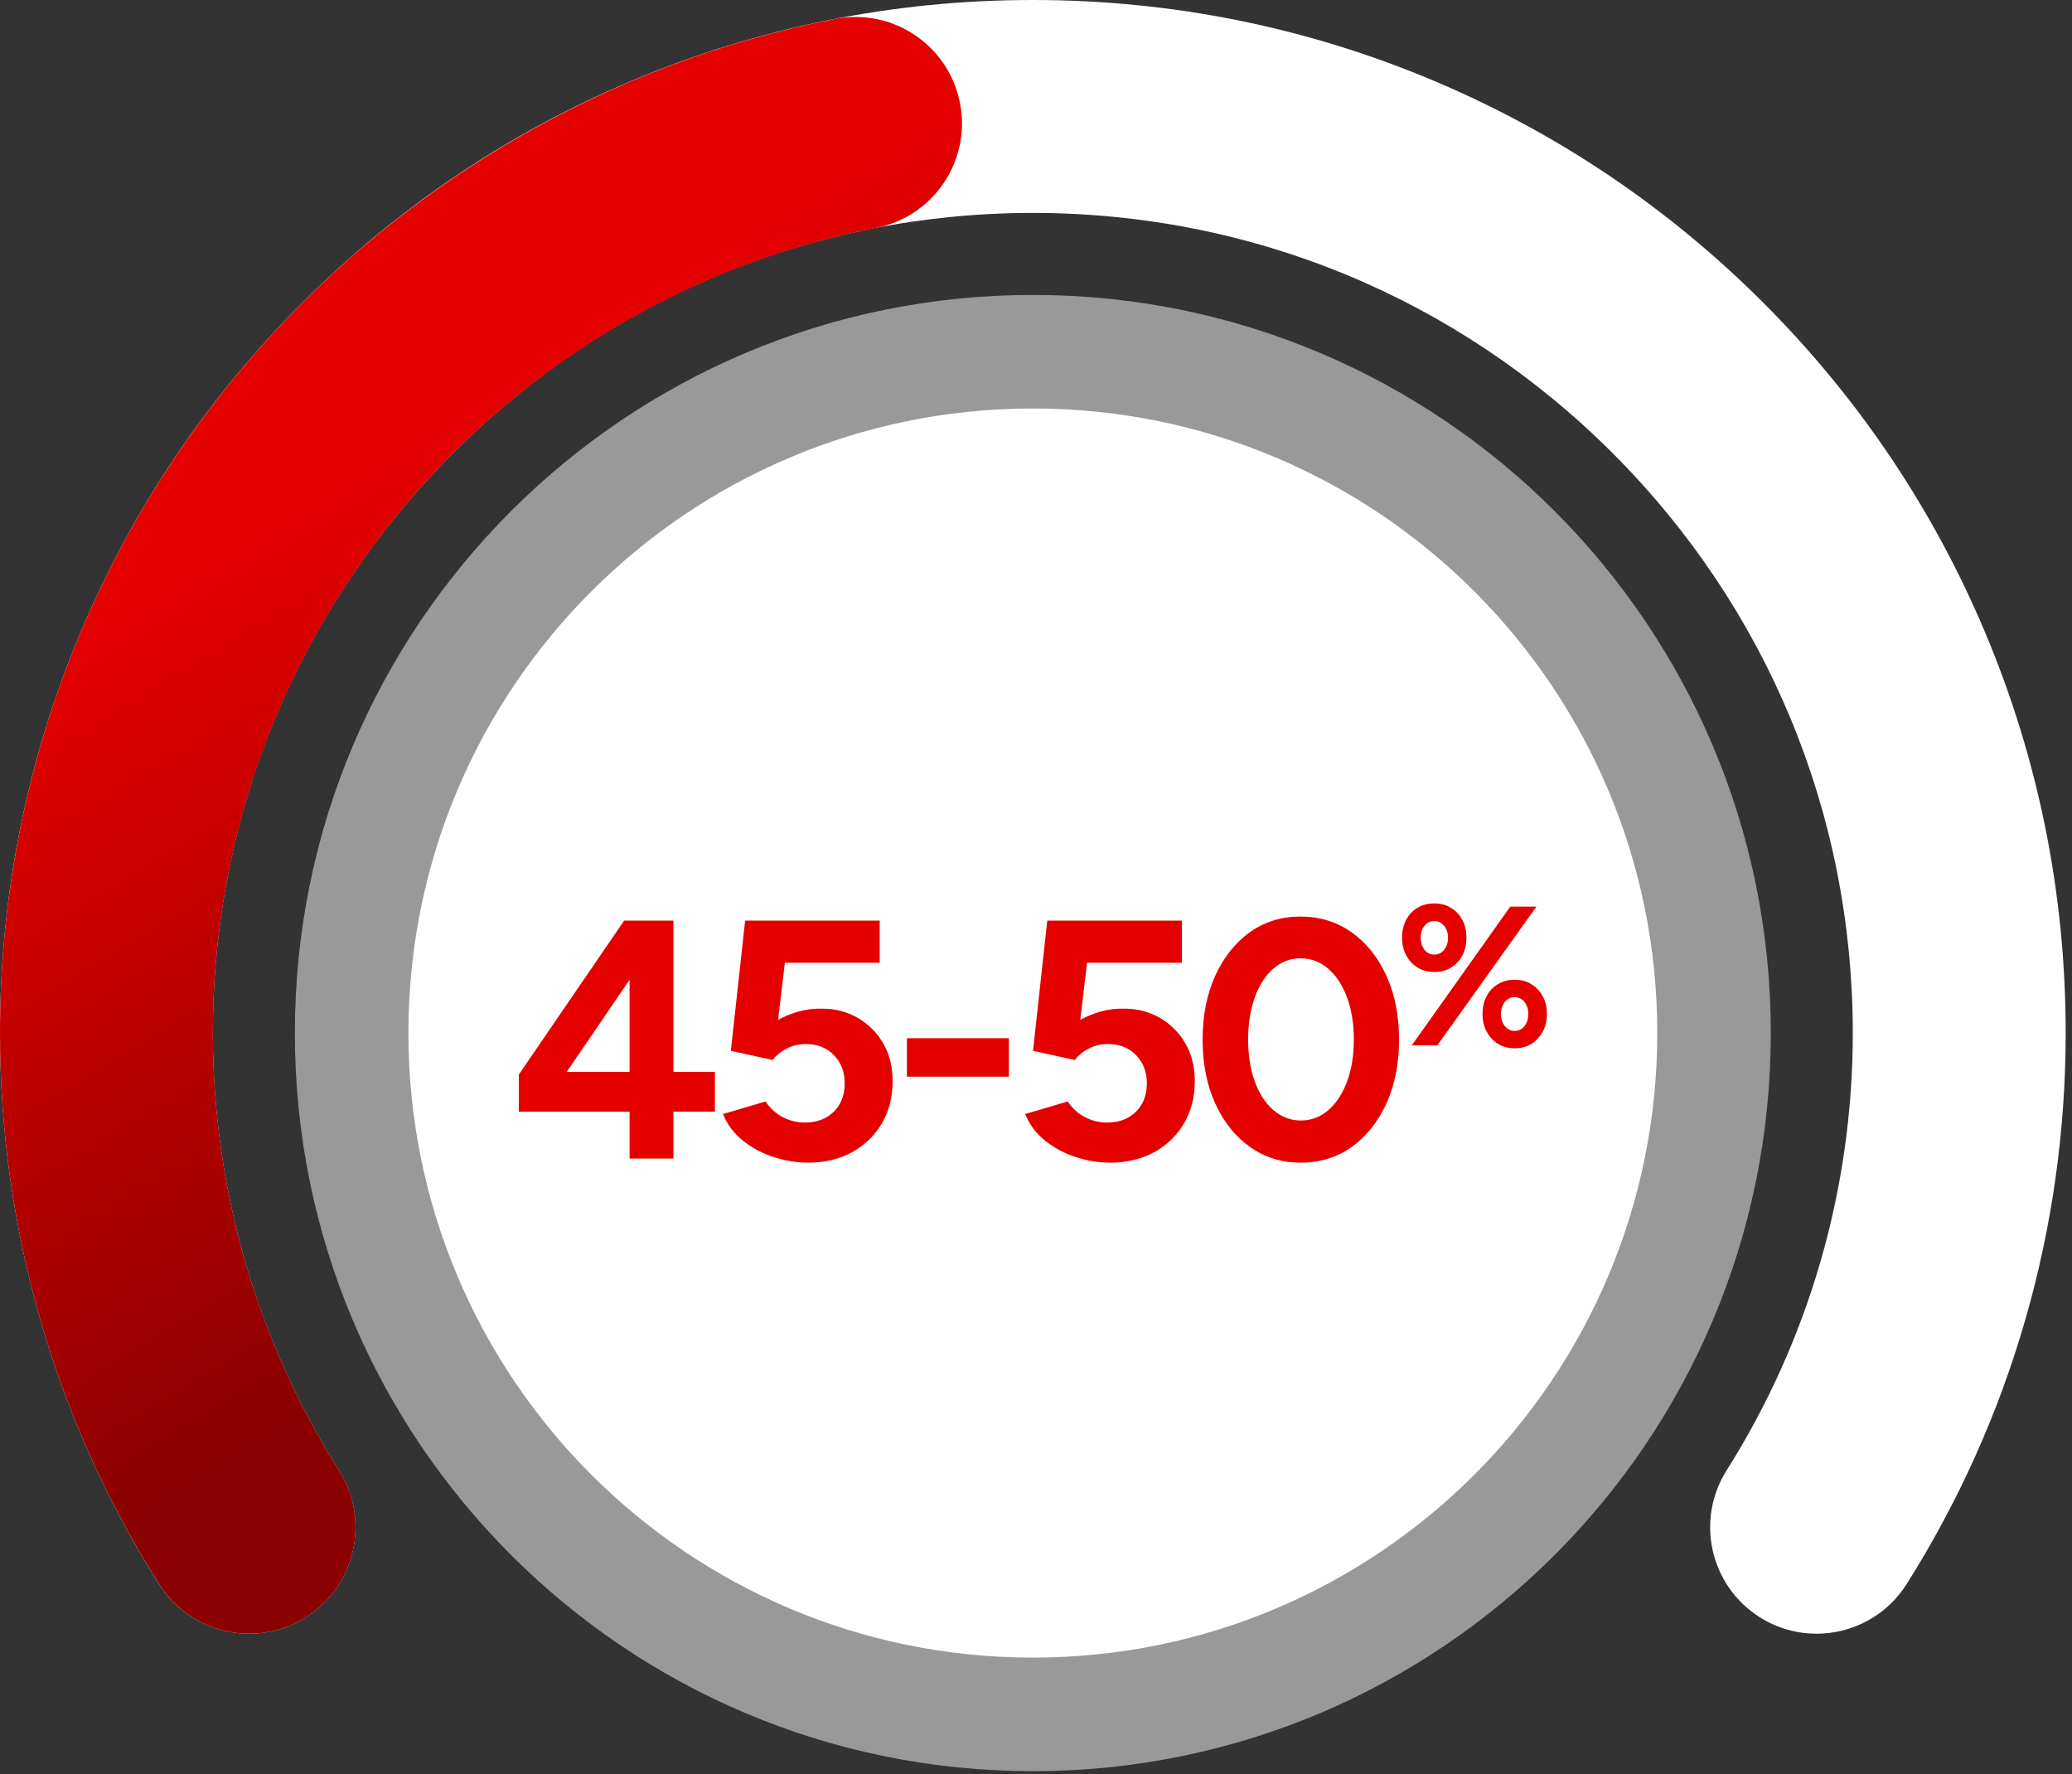 <svg width="146" height="125" viewBox="0 0 146 125" fill="none" xmlns="http://www.w3.org/2000/svg">
<rect x="0" y="0" width="146" height="125" fill="#333333" stroke="none"/>
<path opacity="0.5" d="M72.777 124.777C101.496 124.777 124.777 101.496 124.777 72.777C124.777 44.059 101.496 20.777 72.777 20.777C44.059 20.777 20.777 44.059 20.777 72.777C20.777 101.496 44.059 124.777 72.777 124.777Z" fill="white"/>
<path d="M72.777 116.777C97.078 116.777 116.777 97.078 116.777 72.777C116.777 48.477 97.078 28.777 72.777 28.777C48.477 28.777 28.777 48.477 28.777 72.777C28.777 97.078 48.477 116.777 72.777 116.777Z" fill="white"/>
<path d="M44.362 81.619V78.314H36.556V75.704L43.98 64.855H47.453V75.512H50.374V78.314H47.453V81.619H44.364H44.362ZM39.932 75.514H44.362V69.024L39.932 75.514Z" fill="#E50000"/>
<path d="M56.91 81.907C56.144 81.907 55.358 81.78 54.55 81.524C53.743 81.268 53.017 80.886 52.371 80.374C51.724 79.863 51.249 79.233 50.946 78.483L53.94 77.596C54.291 78.108 54.709 78.483 55.197 78.722C55.684 78.962 56.191 79.081 56.718 79.081C57.548 79.081 58.222 78.831 58.742 78.328C59.261 77.825 59.52 77.15 59.52 76.303C59.52 75.522 59.268 74.867 58.767 74.34C58.265 73.812 57.596 73.55 56.767 73.55C56.272 73.55 55.816 73.662 55.401 73.885C54.986 74.108 54.666 74.373 54.443 74.675L51.498 74.028L52.504 64.856H61.987V67.826H55.306L54.827 71.849C55.258 71.608 55.736 71.413 56.264 71.263C56.791 71.111 57.358 71.043 57.965 71.059C58.874 71.059 59.705 71.278 60.455 71.717C61.206 72.156 61.8 72.754 62.239 73.513C62.678 74.272 62.898 75.154 62.898 76.16C62.898 77.294 62.642 78.291 62.132 79.154C61.62 80.016 60.919 80.691 60.025 81.178C59.131 81.665 58.092 81.909 56.912 81.909L56.91 81.907Z" fill="#E50000"/>
<path d="M63.904 75.849V73.142H71.088V75.849H63.904Z" fill="#E50000"/>
<path d="M78.201 81.907C77.435 81.907 76.649 81.78 75.841 81.524C75.034 81.268 74.308 80.886 73.662 80.374C73.015 79.863 72.54 79.233 72.237 78.483L75.231 77.596C75.582 78.108 76.001 78.483 76.488 78.722C76.975 78.962 77.482 79.081 78.009 79.081C78.839 79.081 79.513 78.831 80.033 78.328C80.552 77.825 80.811 77.15 80.811 76.303C80.811 75.522 80.559 74.867 80.058 74.34C79.556 73.812 78.887 73.55 78.058 73.55C77.563 73.55 77.107 73.662 76.692 73.885C76.277 74.108 75.957 74.373 75.734 74.675L72.789 74.028L73.795 64.856H83.278V67.826H76.597L76.118 71.849C76.549 71.608 77.027 71.413 77.555 71.263C78.082 71.111 78.649 71.043 79.255 71.059C80.165 71.059 80.996 71.278 81.746 71.717C82.497 72.156 83.091 72.754 83.53 73.513C83.969 74.272 84.189 75.154 84.189 76.16C84.189 77.294 83.933 78.291 83.423 79.154C82.912 80.016 82.21 80.691 81.316 81.178C80.422 81.665 79.383 81.909 78.203 81.909L78.201 81.907Z" fill="#E50000"/>
<path d="M91.661 81.908C90.304 81.908 89.106 81.536 88.069 80.795C87.031 80.053 86.216 79.031 85.626 77.73C85.035 76.428 84.739 74.931 84.739 73.239C84.739 71.546 85.035 70.049 85.626 68.748C86.217 67.446 87.028 66.425 88.056 65.683C89.087 64.942 90.279 64.57 91.636 64.57C92.993 64.57 94.195 64.942 95.241 65.683C96.286 66.425 97.104 67.448 97.695 68.748C98.286 70.049 98.582 71.546 98.582 73.239C98.582 74.931 98.286 76.428 97.695 77.73C97.104 79.031 96.29 80.053 95.253 80.795C94.216 81.536 93.018 81.908 91.661 81.908ZM91.661 78.938C92.395 78.938 93.042 78.694 93.6 78.207C94.159 77.719 94.598 77.049 94.917 76.195C95.237 75.341 95.396 74.356 95.396 73.237C95.396 72.119 95.237 71.13 94.917 70.267C94.598 69.405 94.155 68.731 93.588 68.243C93.021 67.756 92.371 67.512 91.636 67.512C90.902 67.512 90.279 67.756 89.721 68.243C89.163 68.731 88.727 69.405 88.416 70.267C88.105 71.13 87.949 72.12 87.949 73.237C87.949 74.354 88.105 75.341 88.416 76.195C88.727 77.049 89.166 77.719 89.733 78.207C90.3 78.694 90.943 78.938 91.661 78.938Z" fill="#E50000"/>
<path d="M101.07 68.478C100.624 68.478 100.229 68.372 99.889 68.163C99.548 67.954 99.282 67.667 99.087 67.304C98.891 66.941 98.793 66.526 98.793 66.061C98.793 65.596 98.888 65.167 99.08 64.804C99.27 64.441 99.538 64.158 99.882 63.952C100.226 63.748 100.622 63.645 101.07 63.645C101.517 63.645 101.91 63.75 102.248 63.959C102.587 64.168 102.853 64.452 103.044 64.811C103.234 65.169 103.331 65.586 103.331 66.061C103.331 66.537 103.236 66.941 103.044 67.304C102.853 67.667 102.587 67.954 102.248 68.163C101.908 68.372 101.516 68.478 101.07 68.478ZM99.479 73.645L106.418 63.871H108.261L101.28 73.645H99.479ZM101.056 67.25C101.344 67.25 101.579 67.136 101.761 66.908C101.943 66.68 102.032 66.398 102.032 66.063C102.032 65.728 101.943 65.449 101.761 65.225C101.579 65.001 101.344 64.889 101.056 64.889C100.767 64.889 100.548 65.001 100.371 65.225C100.195 65.448 100.107 65.728 100.107 66.063C100.107 66.398 100.195 66.68 100.371 66.908C100.548 67.136 100.776 67.25 101.056 67.25ZM106.726 73.854C106.288 73.854 105.899 73.748 105.559 73.539C105.218 73.33 104.952 73.043 104.757 72.68C104.561 72.317 104.463 71.902 104.463 71.437C104.463 70.972 104.558 70.543 104.75 70.18C104.94 69.817 105.208 69.534 105.552 69.328C105.896 69.124 106.292 69.02 106.739 69.02C107.187 69.02 107.566 69.126 107.905 69.335C108.243 69.544 108.511 69.828 108.707 70.187C108.902 70.545 109 70.962 109 71.437C109 71.912 108.902 72.317 108.707 72.68C108.511 73.043 108.243 73.33 107.905 73.539C107.564 73.748 107.172 73.854 106.726 73.854ZM106.726 72.625C107.014 72.625 107.246 72.511 107.424 72.282C107.6 72.054 107.688 71.772 107.688 71.437C107.688 71.102 107.6 70.82 107.424 70.592C107.248 70.364 107.014 70.25 106.726 70.25C106.437 70.25 106.216 70.364 106.034 70.592C105.853 70.82 105.763 71.102 105.763 71.437C105.763 71.772 105.853 72.054 106.034 72.282C106.216 72.511 106.446 72.625 106.726 72.625Z" fill="#E50000"/>
<path d="M127.998 115.092C126.628 115.092 125.242 114.717 123.999 113.933C120.496 111.72 119.451 107.088 121.663 103.586C127.48 94.379 130.554 83.724 130.554 72.777C130.554 57.343 124.543 42.836 113.631 31.923C102.718 21.011 88.209 15 72.775 15C57.342 15 42.834 21.011 31.92 31.923C21.006 42.836 14.997 57.345 14.997 72.777C14.997 83.724 18.072 94.379 23.887 103.586C26.1 107.088 25.055 111.72 21.552 113.933C20.308 114.719 18.922 115.092 17.553 115.092C15.065 115.092 12.632 113.856 11.205 111.597C3.876 99.989 0 86.565 0 72.777C0 62.955 1.925 53.424 5.723 44.447C9.389 35.779 14.636 27.997 21.317 21.315C27.997 14.634 35.779 9.387 44.448 5.721C53.424 1.925 62.956 0 72.777 0C82.597 0 92.13 1.925 101.107 5.723C109.774 9.389 117.556 14.636 124.239 21.317C130.92 27.997 136.167 35.779 139.833 44.448C143.629 53.425 145.555 62.956 145.555 72.778C145.555 86.567 141.679 99.99 134.346 111.599C132.919 113.858 130.485 115.093 127.998 115.093V115.092Z" fill="white"/>
<path d="M17.558 115.092C15.069 115.092 12.636 113.856 11.21 111.597C3.876 99.989 0 86.565 0 72.777C0 64.116 1.508 55.64 4.482 47.58C7.354 39.795 11.517 32.603 16.852 26.202C27.579 13.335 42.495 4.503 58.855 1.332C62.922 0.545 66.858 3.201 67.645 7.268C68.434 11.334 65.776 15.27 61.71 16.058C48.733 18.573 36.894 25.587 28.374 35.808C24.137 40.89 20.834 46.599 18.553 52.775C16.195 59.165 15 65.895 15 72.777C15 83.724 18.075 94.379 23.89 103.586C26.103 107.088 25.058 111.72 21.555 113.933C20.311 114.719 18.925 115.092 17.556 115.092H17.558Z" fill="url(#paint0_linear_10633_902)"/>
<defs>
<linearGradient id="paint0_linear_10633_902" x1="68" y1="7" x2="96.569" y2="53.812" gradientUnits="userSpaceOnUse">
<stop stop-color="#E50000"/>
<stop offset="1" stop-color="#8B0000"/>
</linearGradient>
</defs>
</svg>
